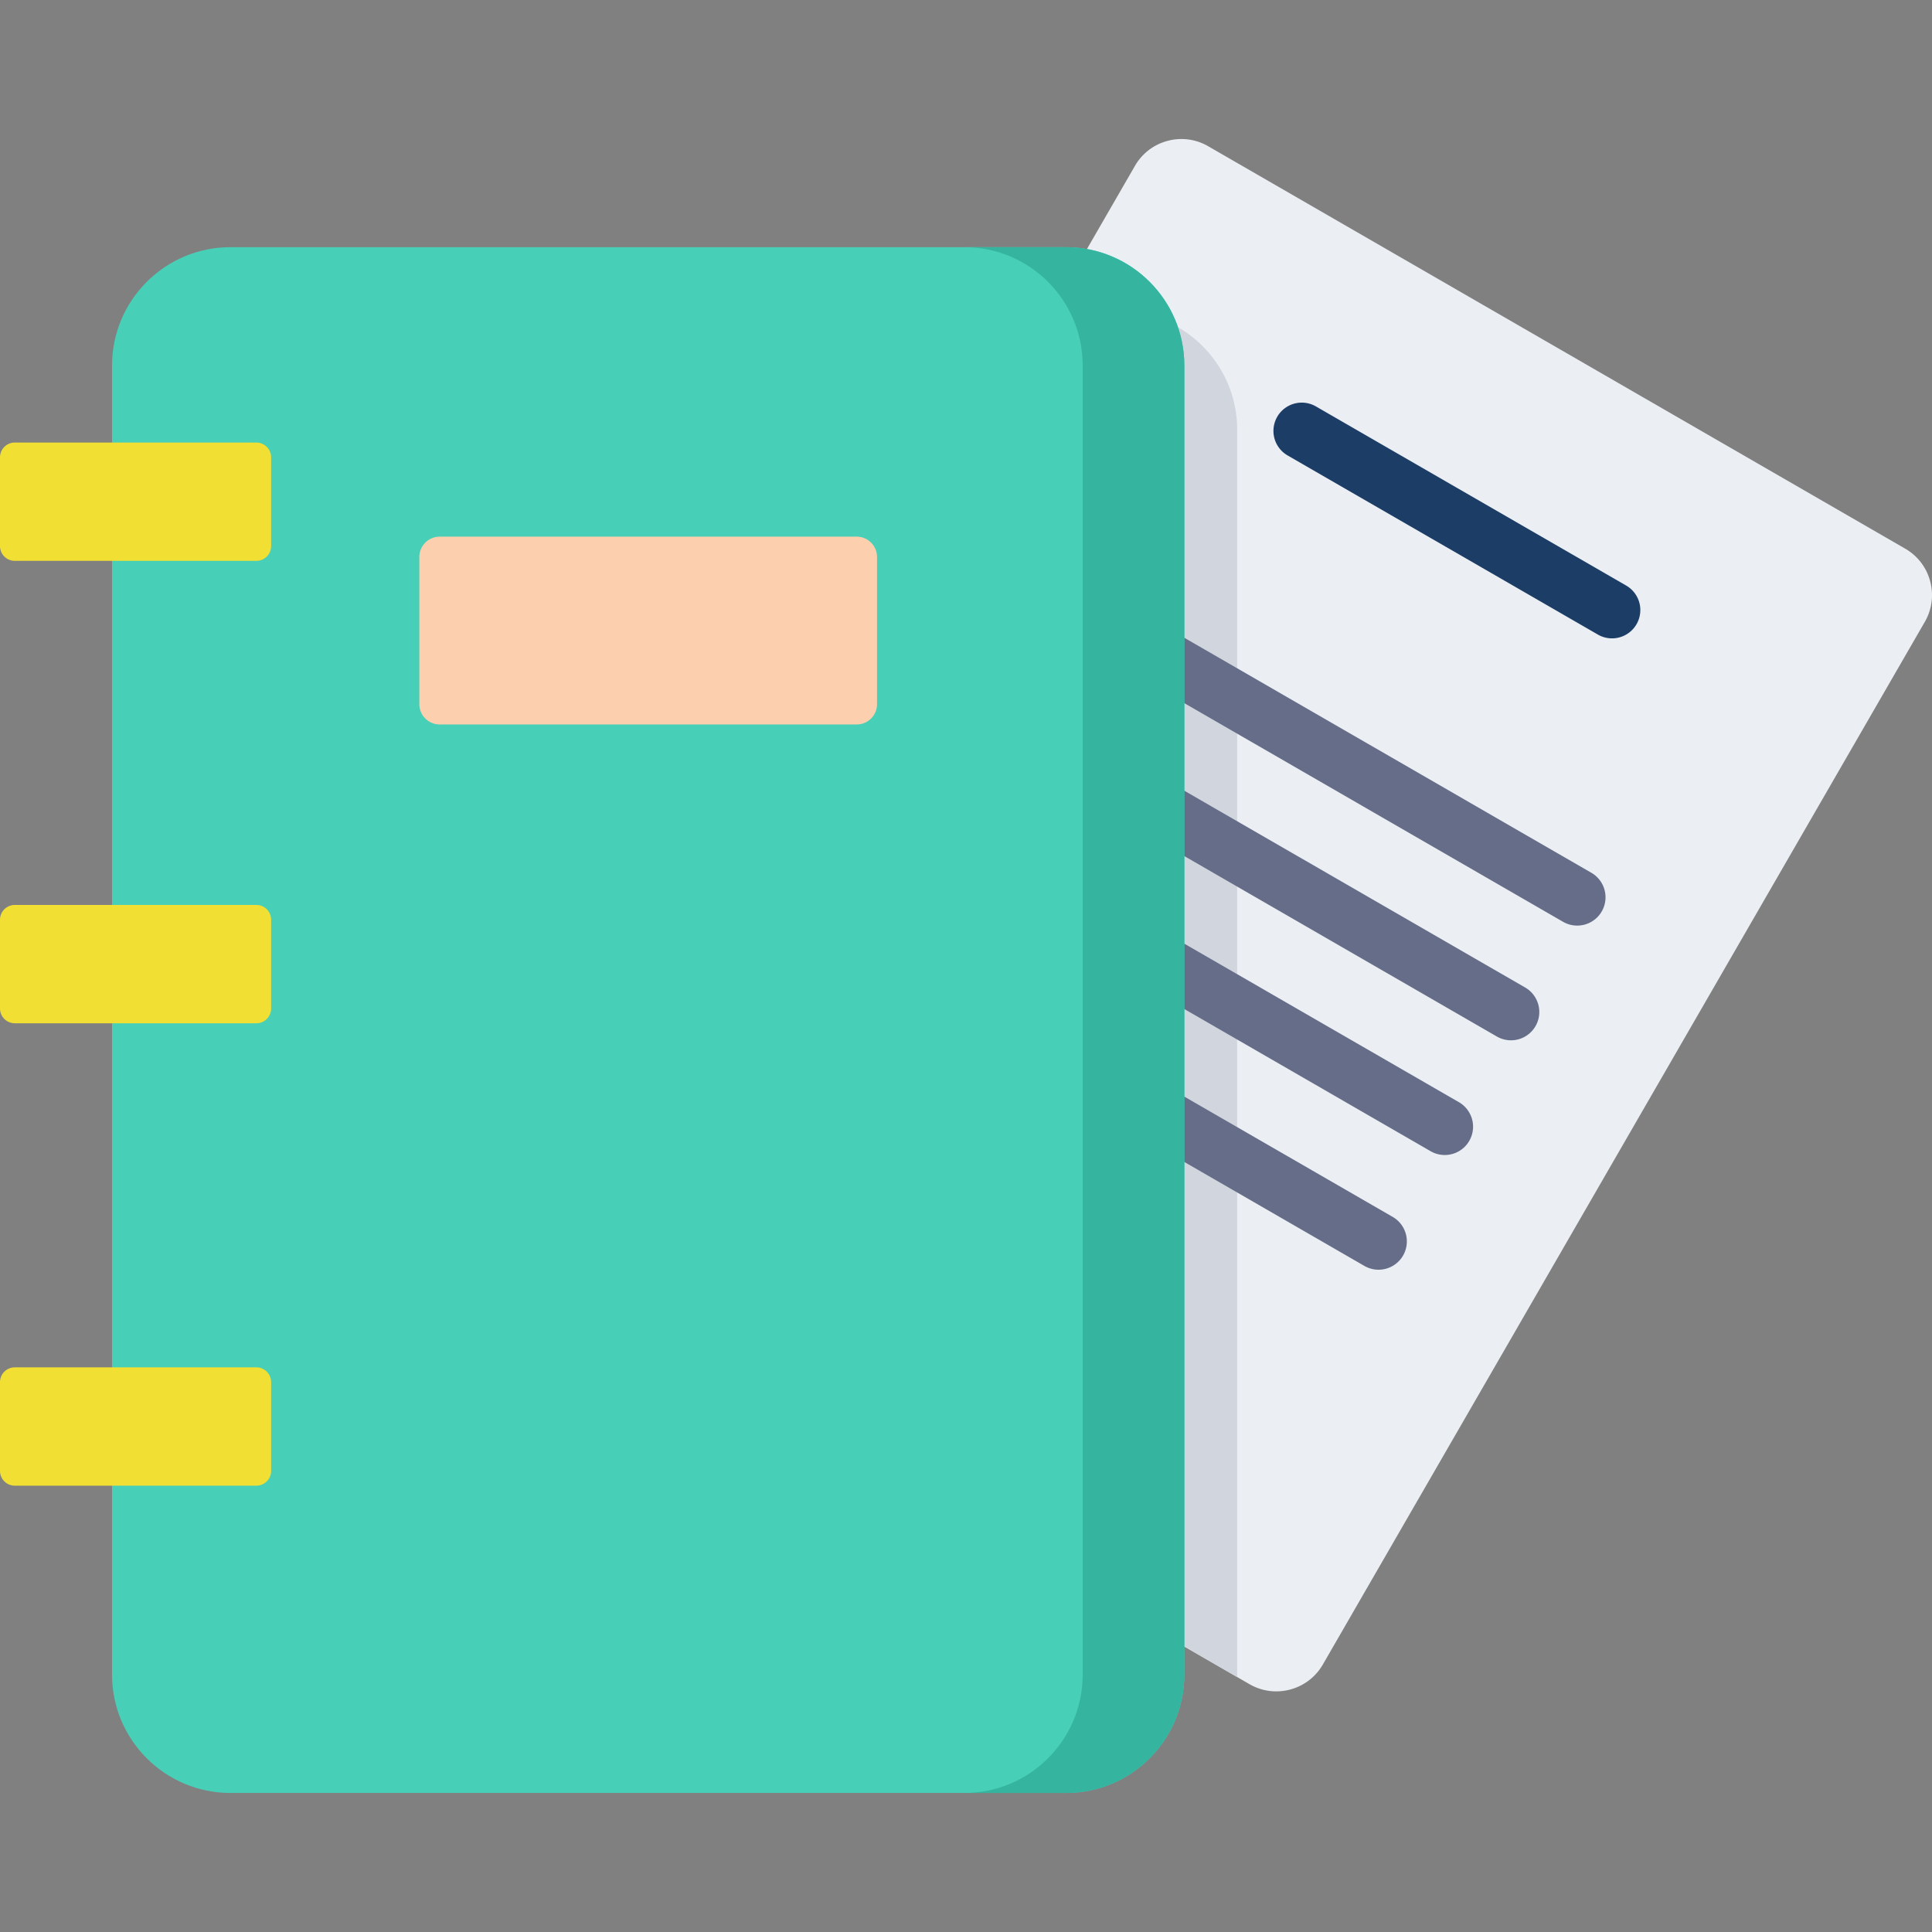 <svg xmlns="http://www.w3.org/2000/svg" viewBox="0 0 512 512"><rect x="0" y="0" width="512" height="512" fill="#808080" stroke="none"/><path d="M511.51 154.024a14.12 14.12 0 00-6.625-8.633L320.192 38.758a14.121 14.121 0 00-10.789-1.422 14.124 14.124 0 00-8.632 6.624L141.243 320.273a14.122 14.122 0 00-1.421 10.788 14.122 14.122 0 006.624 8.633l184.695 106.635a14.138 14.138 0 007.083 1.9c4.917 0 9.707-2.55 12.337-7.105L510.09 164.811a14.128 14.128 0 001.42-10.787z" fill="#ebeef2"/><path d="M296.507 82.502h-17.989L141.242 320.274a14.122 14.122 0 00-1.421 10.788 14.122 14.122 0 006.624 8.633l181.419 104.743V113.86c0-17.29-14.067-31.358-31.357-31.358z" fill="#d1d6de"/><path d="M427.194 169.173a7.465 7.465 0 01-3.743-1.006l-82.267-47.497a7.5 7.5 0 017.5-12.99l82.267 47.497a7.5 7.5 0 01-3.757 13.996z" fill="#1b3d66"/><g fill="#656d88"><path d="M417.971 245.292a7.465 7.465 0 01-3.743-1.006l-134.354-77.569a7.5 7.5 0 017.5-12.99l134.354 77.569a7.5 7.5 0 01-3.757 13.996zM400.421 275.691a7.465 7.465 0 01-3.743-1.006l-134.355-77.57a7.5 7.5 0 017.5-12.99l134.355 77.57a7.5 7.5 0 01-3.757 13.996zM382.87 306.088a7.465 7.465 0 01-3.743-1.006l-134.354-77.569a7.5 7.5 0 017.5-12.99l134.354 77.569a7.5 7.5 0 01-3.757 13.996zM365.32 336.487a7.465 7.465 0 01-3.743-1.006l-134.355-77.569a7.5 7.5 0 01-2.745-10.245 7.498 7.498 0 0110.245-2.745l134.355 77.569a7.5 7.5 0 01-3.757 13.996z"/></g><path d="M282.507 65.502H61.047c-17.29 0-31.357 14.067-31.357 31.357v346.939c0 17.291 14.067 31.357 31.357 31.357h221.46c17.29 0 31.357-14.066 31.357-31.357V96.86c0-17.29-14.067-31.358-31.357-31.358z" fill="#48cfb7"/><path d="M282.507 65.502h-26.943c17.29 0 31.357 14.067 31.357 31.357v346.939c0 17.291-14.067 31.357-31.357 31.357h26.943c17.29 0 31.357-14.066 31.357-31.357V96.86c0-17.29-14.067-31.358-31.357-31.358z" fill="#35b5a0"/><g fill="#f2df33"><path d="M0 121.198v23.516a3.919 3.919 0 003.919 3.919h64.014a3.919 3.919 0 003.919-3.919v-23.516a3.919 3.919 0 00-3.919-3.919H3.919A3.919 3.919 0 000 121.198zM0 243.741v23.516a3.919 3.919 0 003.919 3.919h64.014a3.919 3.919 0 003.919-3.919v-23.516a3.919 3.919 0 00-3.919-3.919H3.919A3.918 3.918 0 000 243.741zM0 366.284V389.8a3.919 3.919 0 003.919 3.919h64.014a3.919 3.919 0 003.919-3.919v-23.516a3.919 3.919 0 00-3.919-3.919H3.919A3.92 3.92 0 000 366.284z"/></g><path d="M227.029 191.992H116.526a5.398 5.398 0 01-5.398-5.398v-38.978a5.398 5.398 0 015.398-5.398h110.503a5.398 5.398 0 015.398 5.398v38.978a5.397 5.397 0 01-5.398 5.398z" fill="#fcd0ae"/></svg>